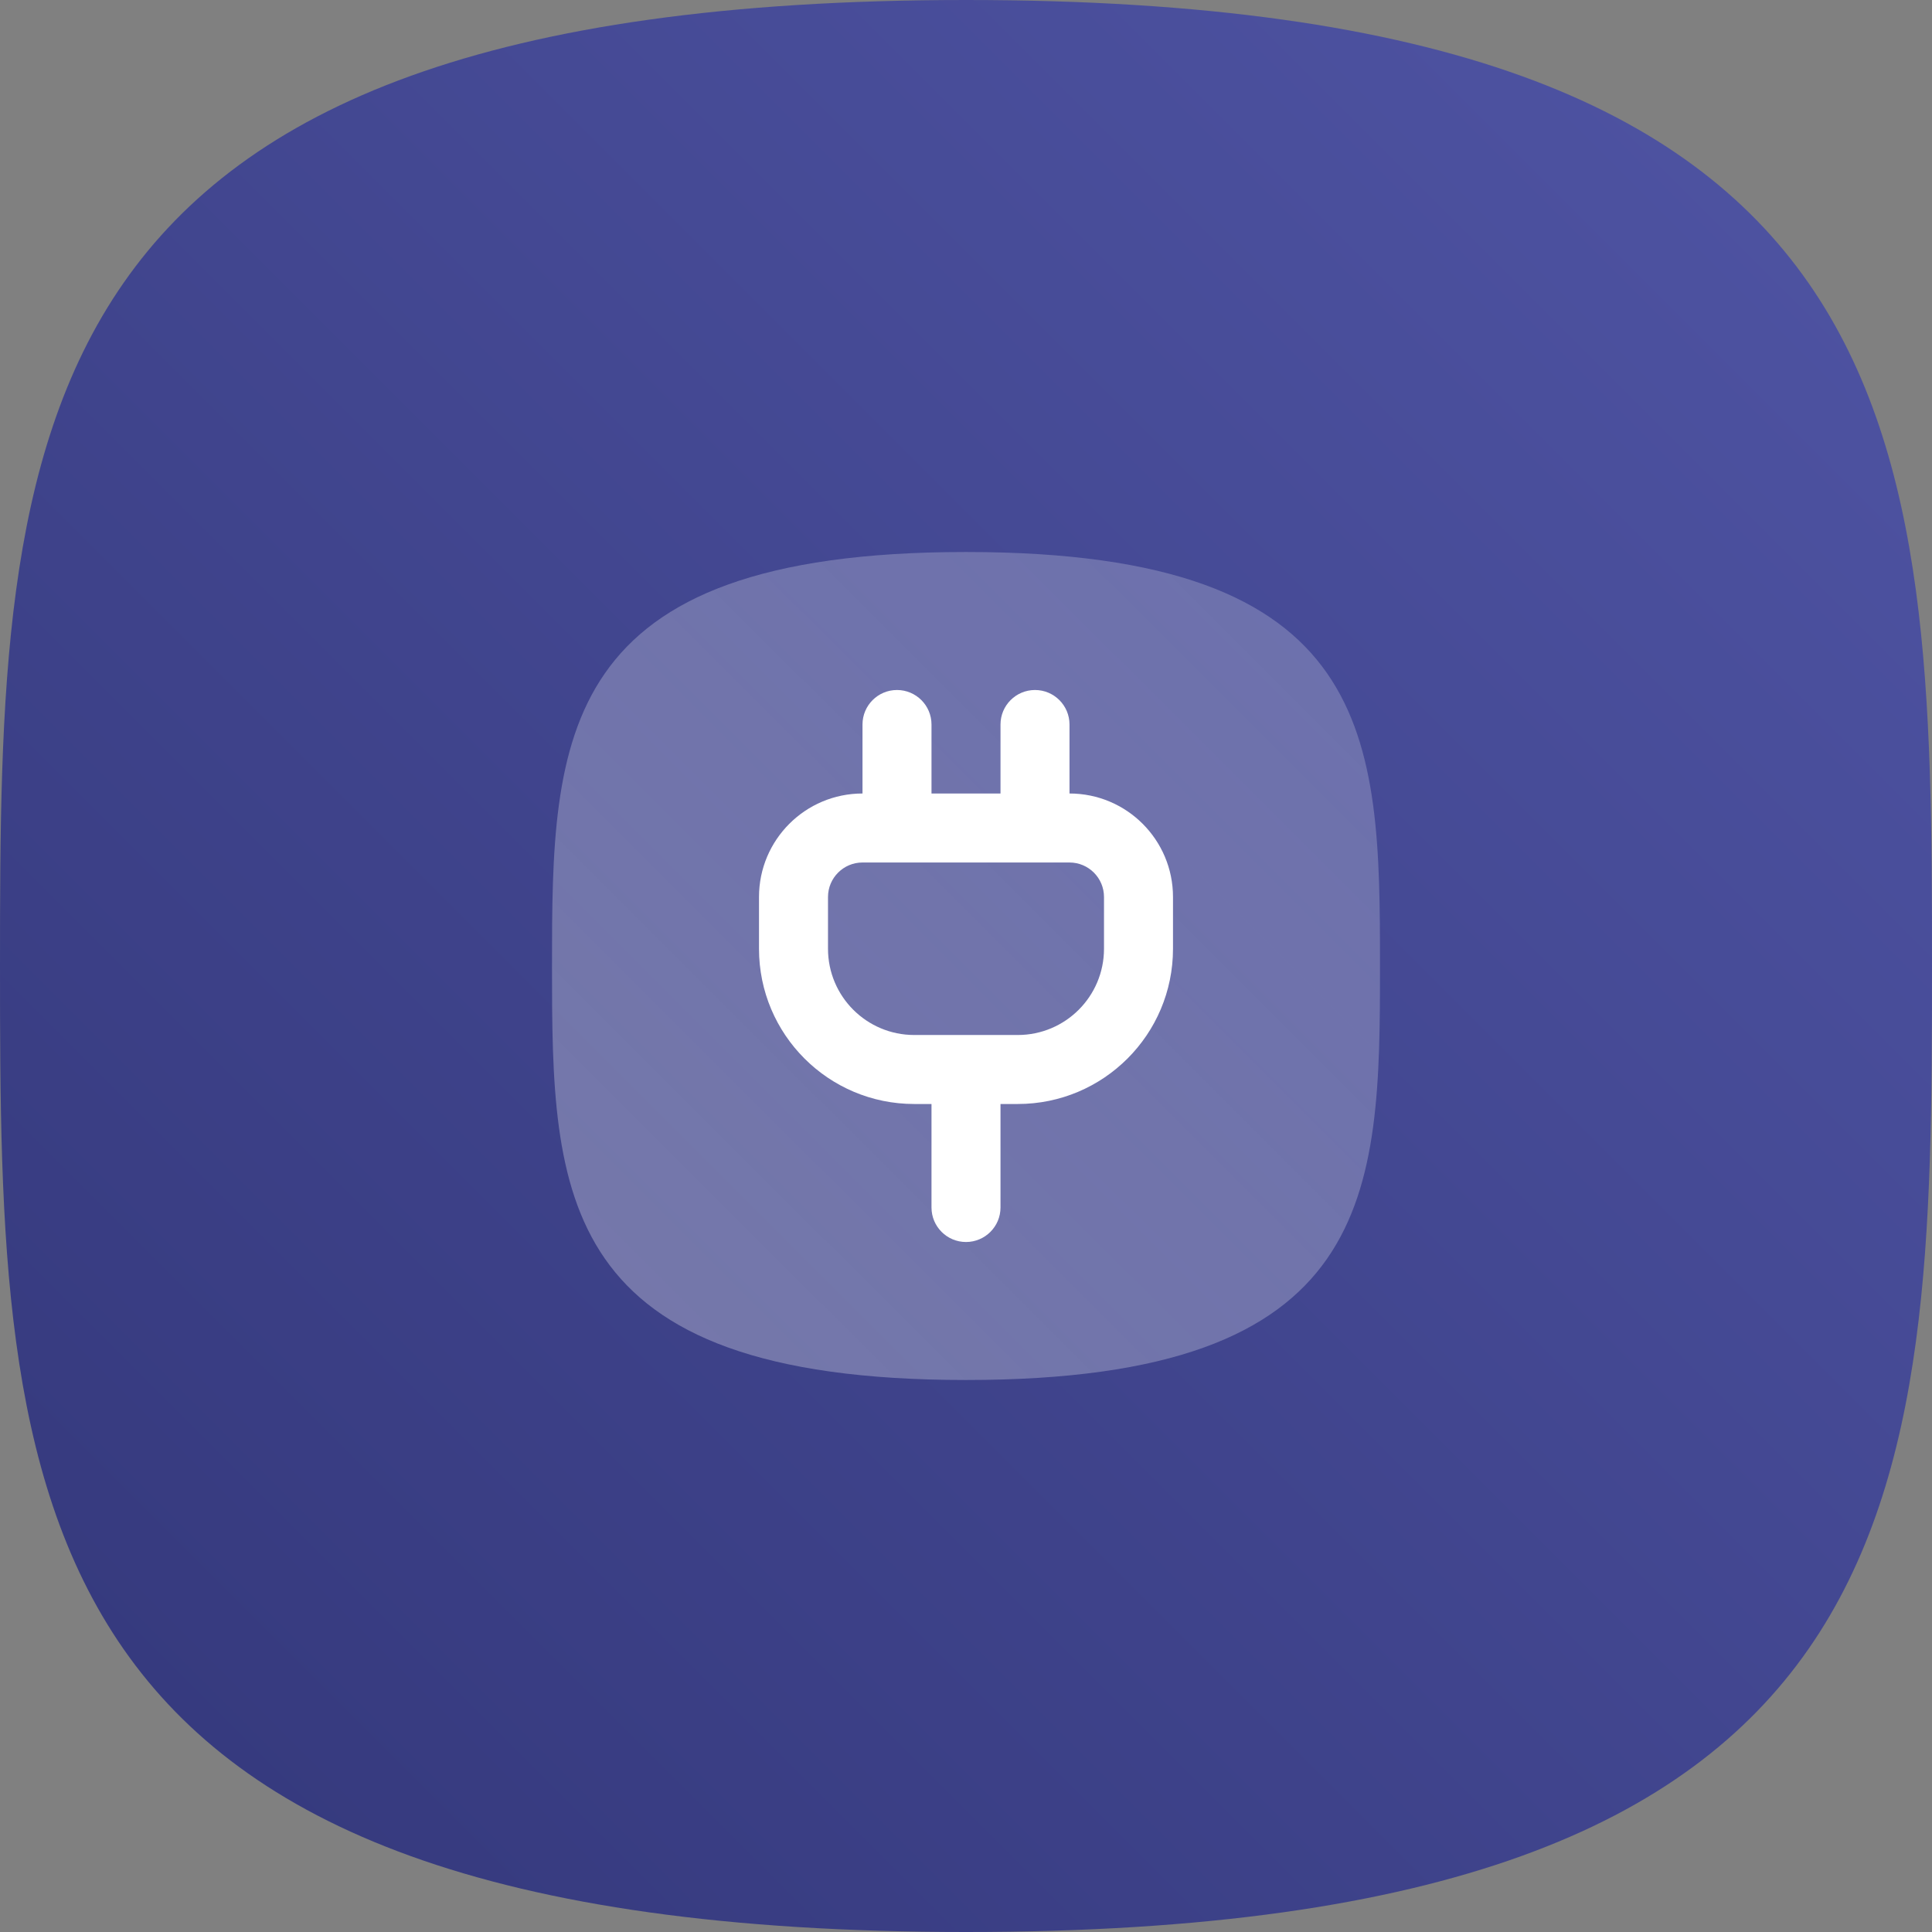<svg xmlns="http://www.w3.org/2000/svg" width="56" height="56" viewBox="0 0 56 56">
  <rect x="0" y="0" width="56" height="56" fill="#808080" stroke="none"/>
  <defs>
    <linearGradient id="api-a" x1="100%" x2="0%" y1="0%" y2="100%">
      <stop offset="0%" stop-color="#5055A5"/>
      <stop offset="100%" stop-color="#33377A"/>
    </linearGradient>
    <linearGradient id="api-b" x1="-3.265%" y1="103.514%" y2="0%">
      <stop offset="0%" stop-color="#FFF" stop-opacity=".3"/>
      <stop offset="100%" stop-color="#FFF" stop-opacity=".2"/>
    </linearGradient>
  </defs>
  <g fill="none" fill-rule="evenodd">
    <path fill="url(#api-a)" d="M28,56 C55.784,56 56,43.464 56,28 C56,12.536 55.784,0 28,0 C0.216,0 0,12.536 0,28 C0,43.464 0.216,56 28,56 Z"/>
    <g transform="translate(16 16)">
      <path fill="url(#api-b)" d="M12,24 C23.907,24 24,18.628 24,12 C24,5.372 23.907,0 12,0 C0.092,0 0,5.372 0,12 C0,18.628 0.092,24 12,24 Z"/>
      <path fill="#FFF" d="M15,7 C16.657,7 18,8.343 18,10 L18,11.5 C18,13.985 15.985,16 13.5,16 L13,16 L13,19 C13,19.552 12.552,20 12,20 C11.448,20 11,19.552 11,19 L11,16 L10.5,16 C8.015,16 6,13.985 6,11.5 L6,10 C6,8.343 7.343,7 9,7 L9,5 C9,4.448 9.448,4 10,4 C10.552,4 11,4.448 11,5 L11,7 L13,7 L13,5 C13,4.448 13.448,4 14,4 C14.552,4 15,4.448 15,5 L15,7 Z M9,9 C8.448,9 8,9.448 8,10 L8,11.5 C8,12.881 9.119,14 10.5,14 L13.5,14 C14.881,14 16,12.881 16,11.5 L16,10 C16,9.448 15.552,9 15,9 L9,9 Z"/>
    </g>
  </g>
</svg>
